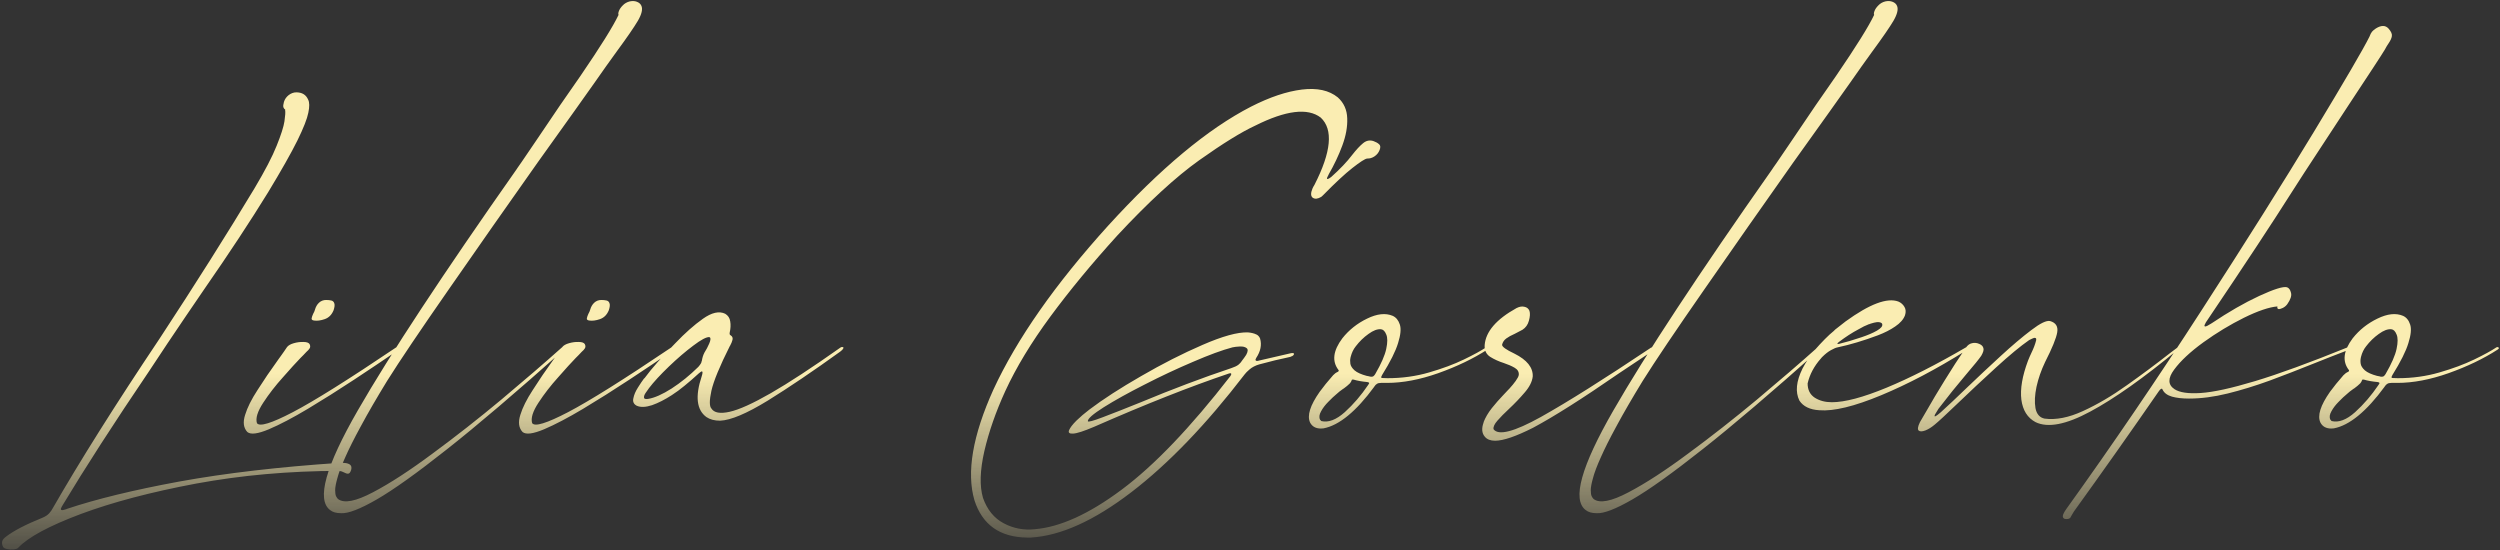 <?xml version="1.0" encoding="UTF-8"?> <svg xmlns="http://www.w3.org/2000/svg" width="1822" height="401" viewBox="0 0 1822 401" fill="none"><rect x="0" y="0" width="1822" height="401" fill="#333333" stroke="none"/> <path d="M247.432 337.328C248.786 337.243 250.182 337.286 251.621 337.455C253.145 337.624 254.329 338.048 255.176 338.725C256.107 339.486 256.361 340.714 255.938 342.406C255.345 344.268 254.626 345.199 253.779 345.199C252.933 345.284 252.002 345.03 250.986 344.438C249.801 343.76 248.532 343.337 247.178 343.168C210.7 343.253 175.957 346.342 142.949 352.436C110.026 358.614 81.969 366.02 58.779 374.652C35.589 383.37 20.397 391.579 13.203 399.281C12.611 399.874 11.51 400.255 9.902 400.424C8.379 400.593 6.855 400.508 5.332 400.17C3.809 399.916 2.793 399.408 2.285 398.646C0.762 395.684 1.396 393.23 4.189 391.283C9.691 386.967 18.62 382.312 30.977 377.318C33.177 376.387 34.828 375.287 35.928 374.018C37.028 372.748 37.832 371.605 38.34 370.59C58.229 335.974 84.212 294.714 116.289 246.811C142.611 206.693 165.674 170.173 185.479 137.25C193.096 124.47 198.47 114.145 201.602 106.273C204.818 98.318 206.722 92.351 207.314 88.373C207.907 84.311 208.076 81.644 207.822 80.375C207.822 80.121 207.822 79.909 207.822 79.74C207.314 79.571 206.891 79.063 206.553 78.217C206.299 77.37 206.426 76.059 206.934 74.281C207.526 72.335 208.669 70.684 210.361 69.33C212.139 67.976 214.001 67.299 215.947 67.299C220.179 67.299 223.057 69.076 224.58 72.631C225.596 74.578 225.638 77.751 224.707 82.152C223.861 86.553 221.195 93.324 216.709 102.465C212.223 111.521 205.114 124.089 195.381 140.17C182.347 161.329 166.901 184.773 149.043 210.502C139.987 223.705 130.973 236.993 122.002 250.365C117.516 257.136 113.031 263.907 108.545 270.678C83.154 308.171 62.038 340.925 45.195 368.939C44.434 370.209 44.18 371.013 44.434 371.352C44.688 371.775 45.195 371.902 45.957 371.732C46.719 371.563 47.523 371.352 48.369 371.098C48.369 371.098 48.411 371.055 48.496 370.971C69.909 363.777 97.373 357.09 130.889 350.912C164.404 344.818 203.252 340.29 247.432 337.328ZM228.896 233.607C227.542 233.438 226.95 232.888 227.119 231.957C227.288 231.026 227.669 229.926 228.262 228.656C228.854 227.641 229.277 226.667 229.531 225.736C230.124 223.62 231.097 221.928 232.451 220.658C233.89 219.304 235.625 218.627 237.656 218.627C239.095 218.627 240.365 218.754 241.465 219.008C242.565 219.262 243.285 219.939 243.623 221.039C244.046 222.139 243.877 223.832 243.115 226.117C241.761 229.418 239.603 231.576 236.641 232.592C233.678 233.607 231.097 233.946 228.896 233.607ZM288.564 253.285C289.495 252.608 290.13 252.396 290.469 252.65C290.892 252.904 290.977 253.37 290.723 254.047C290.469 254.639 289.961 255.232 289.199 255.824C279.805 262.257 269.395 269.239 257.969 276.771C246.543 284.304 235.329 291.371 224.326 297.973C213.408 304.49 203.971 309.441 196.016 312.826C187.975 316.212 182.728 316.889 180.273 314.857C177.48 311.895 176.93 307.748 178.623 302.416C180.231 297.084 183.278 290.99 187.764 284.135C192.165 277.195 197.116 269.916 202.617 262.299C203.464 261.114 204.225 260.056 204.902 259.125C205.664 258.025 206.383 257.009 207.061 256.078C207.738 255.147 208.457 254.089 209.219 252.904C210.15 251.719 211.8 250.788 214.17 250.111C216.54 249.434 218.867 249.138 221.152 249.223C223.438 249.223 224.919 249.73 225.596 250.746C226.188 251.846 226.23 252.862 225.723 253.793C225.215 254.639 224.411 255.528 223.311 256.459C222.633 257.136 221.914 257.898 221.152 258.744C220.814 259.083 220.094 259.802 218.994 260.902C215.947 264.034 211.715 268.689 206.299 274.867C200.798 280.961 195.973 287.182 191.826 293.529C187.679 299.877 186.156 304.828 187.256 308.383C189.118 311.176 197.835 308.51 213.408 300.385C228.981 292.26 254.033 276.56 288.564 253.285ZM409.424 253.285C409.847 252.947 410.27 252.82 410.693 252.904C411.201 252.989 411.497 253.243 411.582 253.666C411.667 254.089 411.328 254.597 410.566 255.189C376.035 285.997 347.767 310.076 325.762 327.426C303.841 344.776 286.787 356.964 274.6 363.988C262.412 371.013 253.737 374.356 248.574 374.018C245.104 374.018 242.438 373.256 240.576 371.732C230.505 364.2 237.233 339.994 260.762 299.115C284.29 258.236 322.799 199.753 376.289 123.666C376.628 123.158 376.966 122.65 377.305 122.143C378.236 120.873 379.124 119.604 379.971 118.334C383.695 112.833 387.292 107.543 390.762 102.465C403.118 84.014 413.867 68.314 423.008 55.365C437.65 33.953 446.917 19.099 450.811 10.805C450.472 10.297 450.557 9.366 451.064 8.012C451.572 6.658 452.503 5.303 453.857 3.949C455.212 2.51 456.904 1.537 458.936 1.029C460.882 0.606 462.617 0.691 464.141 1.283C465.749 1.876 466.849 2.849 467.441 4.203C468.542 6.658 467.695 10.297 464.902 15.121C462.109 19.861 456.947 27.351 449.414 37.592C444.844 43.855 439.342 51.599 432.91 60.824C430.879 63.702 426.012 70.557 418.311 81.391C411.117 91.462 402.314 103.777 391.904 118.334C369.645 149.818 348.063 180.626 327.158 210.756C306.253 240.801 291.23 263.103 282.09 277.66C274.388 290.271 268.083 301.146 263.174 310.287C258.18 319.428 254.329 327.087 251.621 333.266C248.828 339.444 246.924 344.48 245.908 348.373C244.808 352.266 244.258 355.229 244.258 357.26C244.258 359.376 244.512 360.899 245.02 361.83C245.527 362.761 245.951 363.354 246.289 363.607C246.374 363.607 246.416 363.65 246.416 363.734C250.817 367.035 259.281 365.385 271.807 358.783C284.248 352.266 298.763 342.829 315.352 330.473C332.025 318.201 348.698 305.124 365.371 291.244C382.044 277.279 396.729 264.626 409.424 253.285ZM429.482 233.607C428.128 233.438 427.536 232.888 427.705 231.957C427.874 231.026 428.255 229.926 428.848 228.656C429.44 227.641 429.863 226.667 430.117 225.736C430.71 223.62 431.683 221.928 433.037 220.658C434.476 219.304 436.211 218.627 438.242 218.627C439.681 218.627 440.951 218.754 442.051 219.008C443.151 219.262 443.87 219.939 444.209 221.039C444.632 222.139 444.463 223.832 443.701 226.117C442.347 229.418 440.189 231.576 437.227 232.592C434.264 233.607 431.683 233.946 429.482 233.607ZM489.15 253.285C490.081 252.608 490.716 252.396 491.055 252.65C491.478 252.904 491.562 253.37 491.309 254.047C491.055 254.639 490.547 255.232 489.785 255.824C480.391 262.257 469.98 269.239 458.555 276.771C447.129 284.304 435.915 291.371 424.912 297.973C413.994 304.49 404.557 309.441 396.602 312.826C388.561 316.212 383.314 316.889 380.859 314.857C378.066 311.895 377.516 307.748 379.209 302.416C380.817 297.084 383.864 290.99 388.35 284.135C392.751 277.195 397.702 269.916 403.203 262.299C404.049 261.114 404.811 260.056 405.488 259.125C406.25 258.025 406.969 257.009 407.646 256.078C408.324 255.147 409.043 254.089 409.805 252.904C410.736 251.719 412.386 250.788 414.756 250.111C417.126 249.434 419.453 249.138 421.738 249.223C424.023 249.223 425.505 249.73 426.182 250.746C426.774 251.846 426.816 252.862 426.309 253.793C425.801 254.639 424.997 255.528 423.896 256.459C423.219 257.136 422.5 257.898 421.738 258.744C421.4 259.083 420.68 259.802 419.58 260.902C416.533 264.034 412.301 268.689 406.885 274.867C401.383 280.961 396.559 287.182 392.412 293.529C388.265 299.877 386.742 304.828 387.842 308.383C389.704 311.176 398.421 308.51 413.994 300.385C429.567 292.26 454.619 276.56 489.15 253.285ZM612.549 253.285C612.887 253.031 613.268 252.904 613.691 252.904C614.115 252.904 614.411 252.989 614.58 253.158C614.834 253.327 614.792 253.666 614.453 254.174C614.199 254.682 613.522 255.359 612.422 256.205C592.448 270.593 574.801 282.527 559.482 292.006C544.163 301.4 532.611 306.267 524.824 306.605C520.762 306.605 517.419 305.717 514.795 303.939C507.686 298.692 506.543 288.832 511.367 274.359C511.79 273.005 512.002 272.074 512.002 271.566C512.002 270.974 511.833 270.678 511.494 270.678C511.24 270.678 510.902 270.847 510.479 271.186C510.055 271.439 509.674 271.736 509.336 272.074C505.358 275.714 501.846 278.76 498.799 281.215C495.837 283.669 492.79 285.912 489.658 287.943C484.58 291.244 479.756 293.699 475.186 295.307C470.531 296.83 466.807 296.957 464.014 295.688C461.813 294.503 461.009 292.683 461.602 290.229C462.109 287.689 463.21 285.108 464.902 282.484C466.595 279.776 468.076 277.576 469.346 275.883C469.515 275.798 469.642 275.714 469.727 275.629C474.889 268.604 482.38 260.098 492.197 250.111C499.222 242.748 505.908 236.824 512.256 232.338C518.688 227.768 524.105 226.54 528.506 228.656C530.622 229.926 531.849 231.788 532.188 234.242C532.611 236.697 532.484 239.405 531.807 242.367C531.722 242.79 531.722 243.214 531.807 243.637C531.891 243.975 532.188 244.271 532.695 244.525C533.796 245.287 534.176 246.345 533.838 247.699C533.499 249.053 532.907 250.492 532.061 252.016C531.976 252.1 531.934 252.143 531.934 252.143C524.57 266.785 520.085 277.66 518.477 284.77C516.953 291.794 516.953 296.111 518.477 297.719C520.423 300.85 524.824 301.654 531.68 300.131C538.62 298.607 548.649 294.079 561.768 286.547C574.886 279.014 591.813 267.927 612.549 253.285ZM513.398 256.967C514.753 254.851 515.895 252.693 516.826 250.492C517.842 248.207 518.053 246.684 517.461 245.922C517.461 245.922 517.419 245.922 517.334 245.922C517.249 245.837 517.165 245.795 517.08 245.795C517.08 245.795 517.08 245.753 517.08 245.668C514.88 245.499 510.944 247.572 505.273 251.889C499.603 256.12 493.678 261.199 487.5 267.123C481.322 273.048 476.455 278.337 472.9 282.992C472.816 283.077 472.731 283.204 472.646 283.373C472.054 284.135 471.335 285.15 470.488 286.42C469.642 287.689 469.261 288.79 469.346 289.721C469.346 290.652 470.319 290.99 472.266 290.736C477.005 289.975 482.76 287.436 489.531 283.119C496.302 278.718 502.777 273.471 508.955 267.377C510.648 265.43 511.452 263.992 511.367 263.061C511.452 263.061 511.494 263.061 511.494 263.061C511.833 260.775 512.467 258.744 513.398 256.967ZM1001.03 102.846C1002.72 103.438 1004.07 104.2 1005.09 105.131C1006.1 105.977 1006.23 107.374 1005.47 109.32C1004.71 111.267 1003.44 112.833 1001.66 114.018C999.967 115.118 998.19 115.626 996.328 115.541C994.72 115.795 991.165 118.08 985.664 122.396C980.247 126.628 973.053 133.314 964.082 142.455C963.743 142.794 963.363 143.132 962.939 143.471C960.4 144.994 958.327 145.206 956.719 144.105C955.195 142.921 955.153 140.635 956.592 137.25C956.846 136.742 957.1 136.234 957.354 135.727C957.438 135.727 957.48 135.684 957.48 135.6C957.565 135.515 957.607 135.43 957.607 135.346C957.777 135.092 957.904 134.88 957.988 134.711C970.26 110.674 971.784 94.34 962.559 85.707C953.079 78.428 937.168 80.375 914.824 91.547C904.753 96.202 891.126 104.623 873.945 116.811C856.849 128.998 836.96 147.279 814.277 171.654C795.827 191.967 779.577 211.645 765.527 230.688C751.562 249.646 740.602 267.758 732.646 285.023C725.791 300.004 720.713 314.561 717.412 328.695C714.196 342.829 713.857 354.213 716.396 362.846C719.443 371.479 724.479 377.657 731.504 381.381C738.529 385.105 746.061 386.544 754.102 385.697C772.637 384.174 793.753 374.568 817.451 356.879C841.149 339.275 867.598 311.641 896.797 273.979C897.389 273.048 897.516 272.455 897.178 272.201C896.839 271.947 896.331 271.947 895.654 272.201C867.555 281.68 834.801 294.63 797.393 311.049C789.86 314.265 784.74 315.915 782.031 316C779.408 316.169 778.434 315.365 779.111 313.588C779.873 311.726 781.65 309.398 784.443 306.605C787.321 303.812 790.495 301.104 793.965 298.48C803.783 291.033 816.351 282.908 831.67 274.105C846.989 265.219 861.885 257.644 876.357 251.381C890.915 245.033 901.96 241.986 909.492 242.24C912.031 242.494 913.978 242.96 915.332 243.637C916.263 243.975 917.025 244.568 917.617 245.414C917.702 245.499 917.744 245.541 917.744 245.541C917.744 245.626 917.786 245.71 917.871 245.795C917.956 245.88 917.998 245.964 917.998 246.049C918.083 246.133 918.125 246.176 918.125 246.176C918.125 246.176 918.125 246.218 918.125 246.303C918.21 246.472 918.294 246.641 918.379 246.811C919.648 251.381 918.717 256.036 915.586 260.775C915.078 261.622 914.909 262.214 915.078 262.553C915.247 262.891 915.586 263.061 916.094 263.061C916.602 263.061 917.067 262.976 917.49 262.807C924.938 261.029 932.809 259.21 941.104 257.348C942.204 257.178 942.839 257.305 943.008 257.729C943.177 258.067 943.008 258.49 942.5 258.998C942.077 259.421 941.484 259.717 940.723 259.887C940.723 259.887 940.723 259.929 940.723 260.014C933.021 261.622 925.319 263.484 917.617 265.6C914.824 266.446 912.539 267.631 910.762 269.154C908.984 270.678 907.799 271.863 907.207 272.709C879.108 309.356 851.517 338.048 824.434 358.783C797.35 379.519 772.933 390.521 751.182 391.791C750.251 391.791 749.362 391.791 748.516 391.791C728.711 391.537 715.931 382.481 710.176 364.623C704.251 344.311 708.864 317.396 724.014 283.881C741.11 246.98 768.955 207.201 807.549 164.545C845.55 122.82 880.293 93.874 911.777 77.709C925.404 70.769 937.76 66.622 948.848 65.268C959.935 63.913 968.652 65.818 975 70.981C979.401 74.958 981.686 80.037 981.855 86.215C982.109 92.309 980.924 98.91 978.301 106.02C975.677 113.129 972.334 120.196 968.271 127.221C968.271 127.305 968.271 127.348 968.271 127.348C967.425 128.786 967.044 129.76 967.129 130.268C967.298 130.775 968.314 130.352 970.176 128.998C976.608 123.243 981.686 117.911 985.41 113.002C988.372 109.193 991.038 106.316 993.408 104.369C995.778 102.423 998.317 101.915 1001.03 102.846ZM792.822 306.986C792.992 307.748 796.631 306.775 803.74 304.066C810.934 301.358 820.075 297.761 831.162 293.275C854.352 283.627 876.442 275.29 897.432 268.266C899.717 267.504 901.41 266.7 902.51 265.854C903.61 264.923 904.372 264.118 904.795 263.441C904.795 263.357 904.795 263.314 904.795 263.314C904.88 263.314 904.922 263.272 904.922 263.188C906.191 261.579 907.292 260.056 908.223 258.617C909.577 256.163 909.661 254.512 908.477 253.666C907.376 252.82 905.768 252.439 903.652 252.523C901.536 252.608 899.717 252.82 898.193 253.158C890.83 255.105 881.266 258.617 869.502 263.695C857.738 268.689 845.931 274.232 834.082 280.326C822.233 286.335 812.331 291.837 804.375 296.83C796.504 301.824 792.653 305.209 792.822 306.986ZM1083.04 253.158C1083.46 252.904 1083.84 252.862 1084.18 253.031C1084.6 253.116 1084.81 253.327 1084.81 253.666C1084.9 254.005 1084.6 254.385 1083.93 254.809C1073.68 261.41 1061.79 267.123 1048.25 271.947C1034.79 276.687 1022.35 279.057 1010.93 279.057C1009.4 279.057 1007.92 279.057 1006.48 279.057C1005.13 279.057 1004.11 279.311 1003.44 279.818C1002.76 280.242 1002.25 280.749 1001.91 281.342C1001.91 281.426 1001.87 281.469 1001.79 281.469C1001.79 281.553 1001.74 281.596 1001.66 281.596C1001.66 281.68 1001.66 281.723 1001.66 281.723C988.372 299.835 976.016 309.991 964.59 312.191C963.997 312.276 963.363 312.318 962.686 312.318C958.962 312.318 956.338 310.88 954.814 308.002C952.445 303.008 954.772 295.518 961.797 285.531C964.505 281.807 967.764 277.787 971.572 273.471C972.588 272.37 973.688 271.566 974.873 271.059C975.381 270.805 975.635 270.551 975.635 270.297C975.719 270.043 975.677 269.831 975.508 269.662C970.599 263.314 971.53 255.613 978.301 246.557C983.125 240.463 989.134 235.681 996.328 232.211C1003.61 228.656 1009.83 227.979 1014.99 230.18C1017.44 231.28 1019.18 233.396 1020.2 236.527C1021.21 239.574 1020.79 244.06 1018.93 249.984C1017.15 255.909 1013.26 263.695 1007.25 273.344C1006.91 273.936 1006.7 274.402 1006.61 274.74C1006.61 274.994 1006.65 275.206 1006.74 275.375C1006.91 275.46 1007.16 275.502 1007.5 275.502C1008.68 275.587 1009.91 275.629 1011.18 275.629C1021.85 275.629 1031.96 274.232 1041.52 271.439C1051.17 268.646 1059.59 265.515 1066.79 262.045C1073.98 258.575 1079.4 255.613 1083.04 253.158ZM984.395 260.014C984.395 260.014 984.395 260.056 984.395 260.141C984.31 260.225 984.268 260.31 984.268 260.395C984.268 260.479 984.268 260.564 984.268 260.648C983.929 261.918 983.887 263.399 984.141 265.092C984.395 266.7 985.41 268.308 987.188 269.916C989.049 271.524 992.054 272.878 996.201 273.979C996.286 273.979 996.328 273.979 996.328 273.979C996.497 274.063 996.709 274.105 996.963 274.105C997.132 274.19 997.344 274.232 997.598 274.232C997.598 274.232 997.64 274.232 997.725 274.232C997.809 274.317 997.936 274.359 998.105 274.359C998.19 274.359 998.317 274.402 998.486 274.486C998.486 274.486 998.529 274.486 998.613 274.486C999.714 274.656 1000.52 274.529 1001.03 274.105C1001.53 273.682 1001.96 273.174 1002.29 272.582C1006.61 265.134 1009.28 259.04 1010.29 254.301C1011.31 249.561 1011.31 246.049 1010.29 243.764C1009.36 241.394 1008.09 240.124 1006.48 239.955C1003.86 239.701 1000.81 240.844 997.344 243.383C993.874 245.837 990.785 248.842 988.076 252.396C986.383 254.512 985.156 257.051 984.395 260.014ZM962.939 306.859C968.102 308.129 973.815 305.971 980.078 300.385C986.341 294.714 992.012 288.113 997.09 280.58C997.767 279.734 997.979 279.184 997.725 278.93C997.471 278.676 997.005 278.507 996.328 278.422C992.604 278.083 989.303 277.491 986.426 276.645C986.341 276.645 986.299 276.645 986.299 276.645C986.299 276.645 986.257 276.645 986.172 276.645C985.749 276.56 985.452 276.602 985.283 276.771C985.199 276.856 985.114 277.025 985.029 277.279C984.86 277.956 984.437 278.676 983.76 279.438C982.575 280.622 981.051 281.892 979.189 283.246C979.105 283.246 979.062 283.246 979.062 283.246C978.301 283.839 977.497 284.431 976.65 285.023C976.481 285.108 976.312 285.235 976.143 285.404C975.55 285.912 974.915 286.462 974.238 287.055C972.376 288.578 970.345 290.482 968.145 292.768C965.859 295.053 964.082 297.38 962.812 299.75C961.458 302.12 961.204 304.151 962.051 305.844C962.305 306.182 962.601 306.521 962.939 306.859ZM1203.52 256.205C1203.52 256.29 1203.52 256.332 1203.52 256.332C1195.31 261.749 1187.43 266.996 1179.9 272.074C1153.33 290.44 1132.42 303.686 1117.19 311.811C1104.75 318.074 1095.56 321.205 1089.64 321.205C1086.25 321.205 1083.76 320.232 1082.15 318.285C1079.95 315.746 1079.65 312.276 1081.26 307.875C1081.26 307.79 1081.26 307.748 1081.26 307.748C1081.26 307.663 1081.26 307.621 1081.26 307.621C1082.53 304.32 1084.52 300.935 1087.23 297.465C1090.02 293.995 1092.69 290.948 1095.22 288.324C1096.49 287.055 1097.81 285.658 1099.16 284.135C1099.5 283.796 1099.75 283.542 1099.92 283.373C1101.78 281.342 1103.35 279.438 1104.62 277.66C1105.97 275.798 1106.74 274.317 1106.9 273.217C1107.07 271.016 1106.06 269.281 1103.86 268.012C1101.66 266.742 1099.03 265.6 1095.99 264.584C1092.26 263.399 1088.92 261.876 1085.96 260.014C1083.08 258.067 1081.77 255.232 1082.02 251.508C1082.78 241.69 1090.49 232.719 1105.13 224.594L1105.38 224.467C1107.41 223.451 1109.27 223.155 1110.97 223.578C1112.74 223.917 1113.97 224.89 1114.65 226.498C1115.24 228.36 1115.11 230.772 1114.27 233.734C1113.51 236.612 1111.94 238.812 1109.57 240.336L1109.32 240.463C1107.37 241.563 1105.59 242.494 1103.98 243.256C1101.45 244.356 1099.37 245.499 1097.76 246.684C1096.16 247.868 1095.14 249.392 1094.72 251.254C1094.63 252.693 1097.64 254.851 1103.73 257.729C1112.87 262.299 1117.31 267.842 1117.06 274.359C1116.64 278.168 1114.65 282.104 1111.09 286.166C1107.62 290.229 1103.86 294.164 1099.79 297.973C1096.41 301.104 1093.57 303.982 1091.29 306.605C1089.09 309.145 1088.16 311.218 1088.5 312.826C1092.05 317.65 1103.52 314.688 1122.9 303.939C1142.28 293.106 1169.11 276.221 1203.39 253.285C1203.39 253.285 1203.43 253.285 1203.52 253.285C1204.02 252.947 1204.49 252.862 1204.91 253.031C1205.42 253.201 1205.63 253.581 1205.55 254.174C1205.46 254.682 1204.79 255.359 1203.52 256.205ZM1324.5 253.285C1324.93 252.947 1325.35 252.82 1325.77 252.904C1326.28 252.989 1326.58 253.243 1326.66 253.666C1326.74 254.089 1326.41 254.597 1325.64 255.189C1291.11 285.997 1262.85 310.076 1240.84 327.426C1218.92 344.776 1201.87 356.964 1189.68 363.988C1177.49 371.013 1168.82 374.356 1163.65 374.018C1160.18 374.018 1157.52 373.256 1155.65 371.732C1145.58 364.2 1152.31 339.994 1175.84 299.115C1199.37 258.236 1237.88 199.753 1291.37 123.666C1291.71 123.158 1292.04 122.65 1292.38 122.143C1293.31 120.873 1294.2 119.604 1295.05 118.334C1298.77 112.833 1302.37 107.543 1305.84 102.465C1318.2 84.014 1328.95 68.314 1338.09 55.365C1352.73 33.953 1362 19.099 1365.89 10.805C1365.55 10.297 1365.63 9.366 1366.14 8.012C1366.65 6.658 1367.58 5.303 1368.94 3.949C1370.29 2.51 1371.98 1.537 1374.01 1.029C1375.96 0.606 1377.7 0.691 1379.22 1.283C1380.83 1.876 1381.93 2.849 1382.52 4.203C1383.62 6.658 1382.77 10.297 1379.98 15.121C1377.19 19.861 1372.02 27.351 1364.49 37.592C1359.92 43.855 1354.42 51.599 1347.99 60.824C1345.96 63.702 1341.09 70.557 1333.39 81.391C1326.19 91.462 1317.39 103.777 1306.98 118.334C1284.72 149.818 1263.14 180.626 1242.24 210.756C1221.33 240.801 1206.31 263.103 1197.17 277.66C1189.47 290.271 1183.16 301.146 1178.25 310.287C1173.26 319.428 1169.41 327.087 1166.7 333.266C1163.91 339.444 1162 344.48 1160.99 348.373C1159.89 352.266 1159.34 355.229 1159.34 357.26C1159.34 359.376 1159.59 360.899 1160.1 361.83C1160.61 362.761 1161.03 363.354 1161.37 363.607C1161.45 363.607 1161.49 363.65 1161.49 363.734C1165.9 367.035 1174.36 365.385 1186.88 358.783C1199.33 352.266 1213.84 342.829 1230.43 330.473C1247.1 318.201 1263.78 305.124 1280.45 291.244C1297.12 277.279 1311.81 264.626 1324.5 253.285ZM1434.06 253.158C1434.32 253.327 1434.36 253.624 1434.19 254.047C1434.02 254.47 1433.64 254.893 1433.05 255.316C1432.96 255.316 1432.92 255.316 1432.92 255.316C1432.92 255.316 1432.92 255.359 1432.92 255.443C1411.17 269.07 1390.52 279.945 1370.97 288.07C1351.42 296.195 1336.39 299.835 1325.9 298.988C1319.04 298.565 1314.22 296.238 1311.43 292.006C1308.29 285.743 1309.06 277.914 1313.71 268.52C1315.07 265.896 1316.55 263.441 1318.15 261.156C1319.42 259.294 1320.69 257.517 1321.96 255.824C1327.8 249.138 1332.63 244.271 1336.44 241.225C1336.77 240.886 1337.07 240.59 1337.32 240.336C1337.41 240.336 1337.45 240.294 1337.45 240.209C1340.07 238.093 1342.61 236.104 1345.07 234.242C1362.59 221.547 1375.41 216.723 1383.54 219.77C1385.48 220.616 1386.96 221.928 1387.98 223.705C1388.99 225.398 1389.12 227.429 1388.36 229.799C1387.26 232.761 1384.89 235.469 1381.25 237.924C1377.7 240.378 1373.46 242.536 1368.55 244.398C1358.14 248.292 1348.37 251.212 1339.23 253.158C1338.13 253.327 1336.52 254.005 1334.4 255.189C1332.37 256.29 1330.21 257.982 1327.93 260.268C1327.85 260.352 1327.8 260.395 1327.8 260.395C1327.63 260.648 1327.42 260.902 1327.17 261.156C1322.17 266.742 1318.92 272.836 1317.39 279.438C1317.39 284.092 1319.13 287.562 1322.6 289.848C1326.07 292.048 1330.21 293.148 1335.04 293.148C1344.52 293.148 1357.76 289.636 1374.78 282.611C1391.79 275.587 1411.13 265.769 1432.79 253.158C1433.39 252.82 1433.81 252.82 1434.06 253.158ZM1340.37 249.096C1339.69 249.604 1339.27 250.027 1339.1 250.365C1338.93 250.704 1339.31 250.788 1340.24 250.619C1344.9 249.519 1350.36 247.911 1356.62 245.795C1361.19 244.271 1364.96 242.663 1367.92 240.971C1370.97 239.193 1372.24 237.585 1371.73 236.146C1371.73 236.146 1371.73 236.104 1371.73 236.02C1371.73 236.02 1371.69 235.977 1371.6 235.893C1371.6 235.808 1371.6 235.766 1371.6 235.766C1370.92 235.004 1369.74 234.665 1368.05 234.75C1366.69 234.919 1365.08 235.3 1363.22 235.893C1363.14 235.893 1363.1 235.893 1363.1 235.893C1363.1 235.977 1363.1 236.02 1363.1 236.02C1362.84 236.02 1362.59 236.104 1362.33 236.273C1362.33 236.273 1362.29 236.273 1362.21 236.273C1362.21 236.273 1362.16 236.273 1362.08 236.273C1359.79 237.12 1357.21 238.389 1354.34 240.082C1349.85 242.452 1345.2 245.456 1340.37 249.096ZM1586.91 253.285C1587.25 252.947 1587.55 252.82 1587.8 252.904C1588.14 252.904 1588.31 253.074 1588.31 253.412C1588.31 253.666 1588.1 254.005 1587.68 254.428C1562.45 275.333 1541 290.525 1523.31 300.004C1505.71 309.483 1492.42 312.022 1483.45 307.621C1477.61 304.49 1474.18 299.031 1473.16 291.244C1472.23 283.458 1473.84 274.021 1477.99 262.934C1478.75 260.987 1479.6 259.04 1480.53 257.094C1482.14 253.793 1483.28 250.746 1483.96 247.953C1484.12 246.938 1483.91 246.387 1483.32 246.303C1482.81 246.133 1482.14 246.26 1481.29 246.684C1480.44 247.022 1479.64 247.403 1478.88 247.826C1472.53 252.227 1464.4 258.956 1454.5 268.012C1444.6 277.068 1435.33 285.743 1426.7 294.037C1418.15 302.247 1412.57 307.41 1409.94 309.525C1407.74 311.387 1405.5 312.784 1403.21 313.715C1400.93 314.561 1399.32 314.604 1398.39 313.842C1397.37 312.995 1397.67 310.922 1399.28 307.621C1399.45 307.283 1401.22 304.236 1404.61 298.48C1407.91 292.641 1412.1 285.616 1417.18 277.406C1422.26 269.112 1427.46 261.072 1432.79 253.285C1434.06 251.508 1435.54 250.45 1437.24 250.111C1439.01 249.688 1440.75 249.857 1442.44 250.619C1444.13 251.296 1445.15 252.312 1445.49 253.666C1445.91 254.936 1445.4 256.798 1443.96 259.252C1442.36 261.622 1438.76 266.065 1433.17 272.582C1426.4 280.538 1419.59 289.001 1412.73 297.973C1412.06 298.988 1411.46 299.962 1410.96 300.893C1410.36 301.739 1410.03 302.416 1409.94 302.924C1409.77 303.432 1410.03 303.559 1410.7 303.305C1411.38 302.966 1412.61 302.035 1414.38 300.512C1419.63 295.772 1426.06 289.721 1433.68 282.357C1441.64 274.74 1449.76 267.123 1458.06 259.506C1466.44 251.804 1473.88 245.499 1480.4 240.59C1486.92 235.596 1491.49 233.396 1494.11 233.988C1498.26 235.173 1499.99 237.882 1499.32 242.113C1498.64 246.345 1495.68 253.624 1490.43 263.949C1487.64 269.789 1485.56 275.756 1484.21 281.85C1482.94 287.859 1482.69 293.064 1483.45 297.465C1484.29 301.781 1486.49 304.32 1490.05 305.082C1498.34 306.182 1507.65 304.363 1517.98 299.623C1528.39 294.883 1539.05 288.62 1549.97 280.834C1560.97 273.048 1571.6 265.134 1581.84 257.094C1583.53 255.824 1585.22 254.555 1586.91 253.285ZM1711.2 253.031C1711.54 252.862 1711.84 252.904 1712.09 253.158C1712.34 253.412 1712.39 253.751 1712.22 254.174C1712.13 254.512 1711.67 254.893 1710.82 255.316C1702.61 258.448 1694.4 261.664 1686.19 264.965C1675.27 269.366 1664.57 273.513 1654.07 277.406C1643.58 281.215 1633.38 284.346 1623.48 286.801C1613.57 289.255 1604.18 290.482 1595.29 290.482C1590.47 290.482 1586.36 290.017 1582.98 289.086C1579.51 288.07 1577.22 286.378 1576.12 284.008C1576.04 283.754 1575.91 283.542 1575.74 283.373C1575.49 283.204 1575.19 283.246 1574.85 283.5C1574.43 283.754 1573.92 284.304 1573.33 285.15C1552.68 315.027 1532.07 344.226 1511.5 372.748C1510.91 373.679 1510.4 374.525 1509.98 375.287C1509.56 376.133 1509.18 376.811 1508.84 377.318C1508.41 377.826 1507.86 378.122 1507.19 378.207C1505.33 378.461 1504.18 378.207 1503.76 377.445C1503.25 376.768 1503.25 375.837 1503.76 374.652C1504.27 373.467 1504.99 372.24 1505.92 370.971C1539.43 324.337 1572.27 276.094 1604.43 226.244C1636.68 176.394 1664.06 132.891 1686.57 95.736C1709.09 58.497 1722.5 35.518 1726.82 26.801C1727.49 25.023 1728.13 23.796 1728.72 23.119C1729.4 22.357 1730.07 21.765 1730.75 21.342C1730.92 21.172 1731.13 21.003 1731.39 20.834C1735.36 18.295 1738.5 18.295 1740.78 20.834C1742.64 22.95 1743.45 24.77 1743.19 26.293C1743.02 27.732 1742.22 29.509 1740.78 31.625C1739.93 32.81 1739.05 34.291 1738.12 36.068C1737.18 37.676 1734.31 42.162 1729.48 49.525C1724.74 56.804 1718.95 65.606 1712.09 75.932C1704.64 87.273 1697.15 98.699 1689.62 110.209C1682.09 121.635 1675.74 131.41 1670.58 139.535C1656.27 162.133 1635.71 193.321 1608.88 233.1C1607.95 234.369 1607.27 235.512 1606.85 236.527C1606.42 237.458 1606.55 237.924 1607.23 237.924C1607.9 237.924 1609.43 237.162 1611.8 235.639C1624.15 227.344 1635.71 220.701 1646.46 215.707C1657.29 210.714 1664.06 208.598 1666.77 209.359C1668.21 209.867 1669.18 211.221 1669.69 213.422C1670.28 215.538 1669.35 218.331 1666.89 221.801C1665.96 222.986 1664.86 223.874 1663.59 224.467C1662.41 225.059 1661.39 225.313 1660.55 225.229C1659.79 225.059 1659.53 224.424 1659.79 223.324C1653.69 223.832 1645.57 226.583 1635.41 231.576C1625.34 236.57 1615.48 242.536 1605.83 249.477C1596.27 256.417 1589.16 263.061 1584.5 269.408C1579.85 275.671 1579.93 280.411 1584.76 283.627C1588.48 286.081 1594.87 287.012 1603.93 286.42C1613.07 285.827 1626.23 282.95 1643.41 277.787C1660.59 272.624 1683.19 264.372 1711.2 253.031ZM1819.37 253.158C1819.79 252.904 1820.17 252.862 1820.51 253.031C1820.93 253.116 1821.14 253.327 1821.14 253.666C1821.23 254.005 1820.93 254.385 1820.25 254.809C1810.01 261.41 1798.12 267.123 1784.58 271.947C1771.12 276.687 1758.68 279.057 1747.26 279.057C1745.73 279.057 1744.25 279.057 1742.81 279.057C1741.46 279.057 1740.44 279.311 1739.77 279.818C1739.09 280.242 1738.58 280.749 1738.24 281.342C1738.24 281.426 1738.2 281.469 1738.12 281.469C1738.12 281.553 1738.07 281.596 1737.99 281.596C1737.99 281.68 1737.99 281.723 1737.99 281.723C1724.7 299.835 1712.34 309.991 1700.92 312.191C1700.33 312.276 1699.69 312.318 1699.01 312.318C1695.29 312.318 1692.67 310.88 1691.14 308.002C1688.77 303.008 1691.1 295.518 1698.12 285.531C1700.83 281.807 1704.09 277.787 1707.9 273.471C1708.92 272.37 1710.02 271.566 1711.2 271.059C1711.71 270.805 1711.96 270.551 1711.96 270.297C1712.05 270.043 1712.01 269.831 1711.84 269.662C1706.93 263.314 1707.86 255.613 1714.63 246.557C1719.45 240.463 1725.46 235.681 1732.66 232.211C1739.93 228.656 1746.16 227.979 1751.32 230.18C1753.77 231.28 1755.51 233.396 1756.52 236.527C1757.54 239.574 1757.12 244.06 1755.25 249.984C1753.48 255.909 1749.58 263.695 1743.57 273.344C1743.24 273.936 1743.02 274.402 1742.94 274.74C1742.94 274.994 1742.98 275.206 1743.07 275.375C1743.24 275.46 1743.49 275.502 1743.83 275.502C1745.01 275.587 1746.24 275.629 1747.51 275.629C1758.17 275.629 1768.29 274.232 1777.85 271.439C1787.5 268.646 1795.92 265.515 1803.12 262.045C1810.31 258.575 1815.73 255.613 1819.37 253.158ZM1720.72 260.014C1720.72 260.014 1720.72 260.056 1720.72 260.141C1720.64 260.225 1720.6 260.31 1720.6 260.395C1720.6 260.479 1720.6 260.564 1720.6 260.648C1720.26 261.918 1720.21 263.399 1720.47 265.092C1720.72 266.7 1721.74 268.308 1723.52 269.916C1725.38 271.524 1728.38 272.878 1732.53 273.979C1732.61 273.979 1732.66 273.979 1732.66 273.979C1732.83 274.063 1733.04 274.105 1733.29 274.105C1733.46 274.19 1733.67 274.232 1733.93 274.232C1733.93 274.232 1733.97 274.232 1734.05 274.232C1734.14 274.317 1734.26 274.359 1734.43 274.359C1734.52 274.359 1734.65 274.402 1734.81 274.486C1734.81 274.486 1734.86 274.486 1734.94 274.486C1736.04 274.656 1736.85 274.529 1737.35 274.105C1737.86 273.682 1738.28 273.174 1738.62 272.582C1742.94 265.134 1745.61 259.04 1746.62 254.301C1747.64 249.561 1747.64 246.049 1746.62 243.764C1745.69 241.394 1744.42 240.124 1742.81 239.955C1740.19 239.701 1737.14 240.844 1733.67 243.383C1730.2 245.837 1727.11 248.842 1724.4 252.396C1722.71 254.512 1721.48 257.051 1720.72 260.014ZM1699.27 306.859C1704.43 308.129 1710.14 305.971 1716.41 300.385C1722.67 294.714 1728.34 288.113 1733.42 280.58C1734.1 279.734 1734.31 279.184 1734.05 278.93C1733.8 278.676 1733.33 278.507 1732.66 278.422C1728.93 278.083 1725.63 277.491 1722.75 276.645C1722.67 276.645 1722.63 276.645 1722.63 276.645C1722.63 276.645 1722.58 276.645 1722.5 276.645C1722.08 276.56 1721.78 276.602 1721.61 276.771C1721.53 276.856 1721.44 277.025 1721.36 277.279C1721.19 277.956 1720.76 278.676 1720.09 279.438C1718.9 280.622 1717.38 281.892 1715.52 283.246C1715.43 283.246 1715.39 283.246 1715.39 283.246C1714.63 283.839 1713.82 284.431 1712.98 285.023C1712.81 285.108 1712.64 285.235 1712.47 285.404C1711.88 285.912 1711.24 286.462 1710.57 287.055C1708.7 288.578 1706.67 290.482 1704.47 292.768C1702.19 295.053 1700.41 297.38 1699.14 299.75C1697.79 302.12 1697.53 304.151 1698.38 305.844C1698.63 306.182 1698.93 306.521 1699.27 306.859Z" fill="url(#paint0_linear_441_4)"></path> <defs> <linearGradient id="paint0_linear_441_4" x1="910" y1="272.5" x2="910" y2="423" gradientUnits="userSpaceOnUse"> <stop stop-color="#FAEDB2"></stop> <stop offset="1" stop-color="#FAEDB2" stop-opacity="0"></stop> </linearGradient> </defs> </svg> 